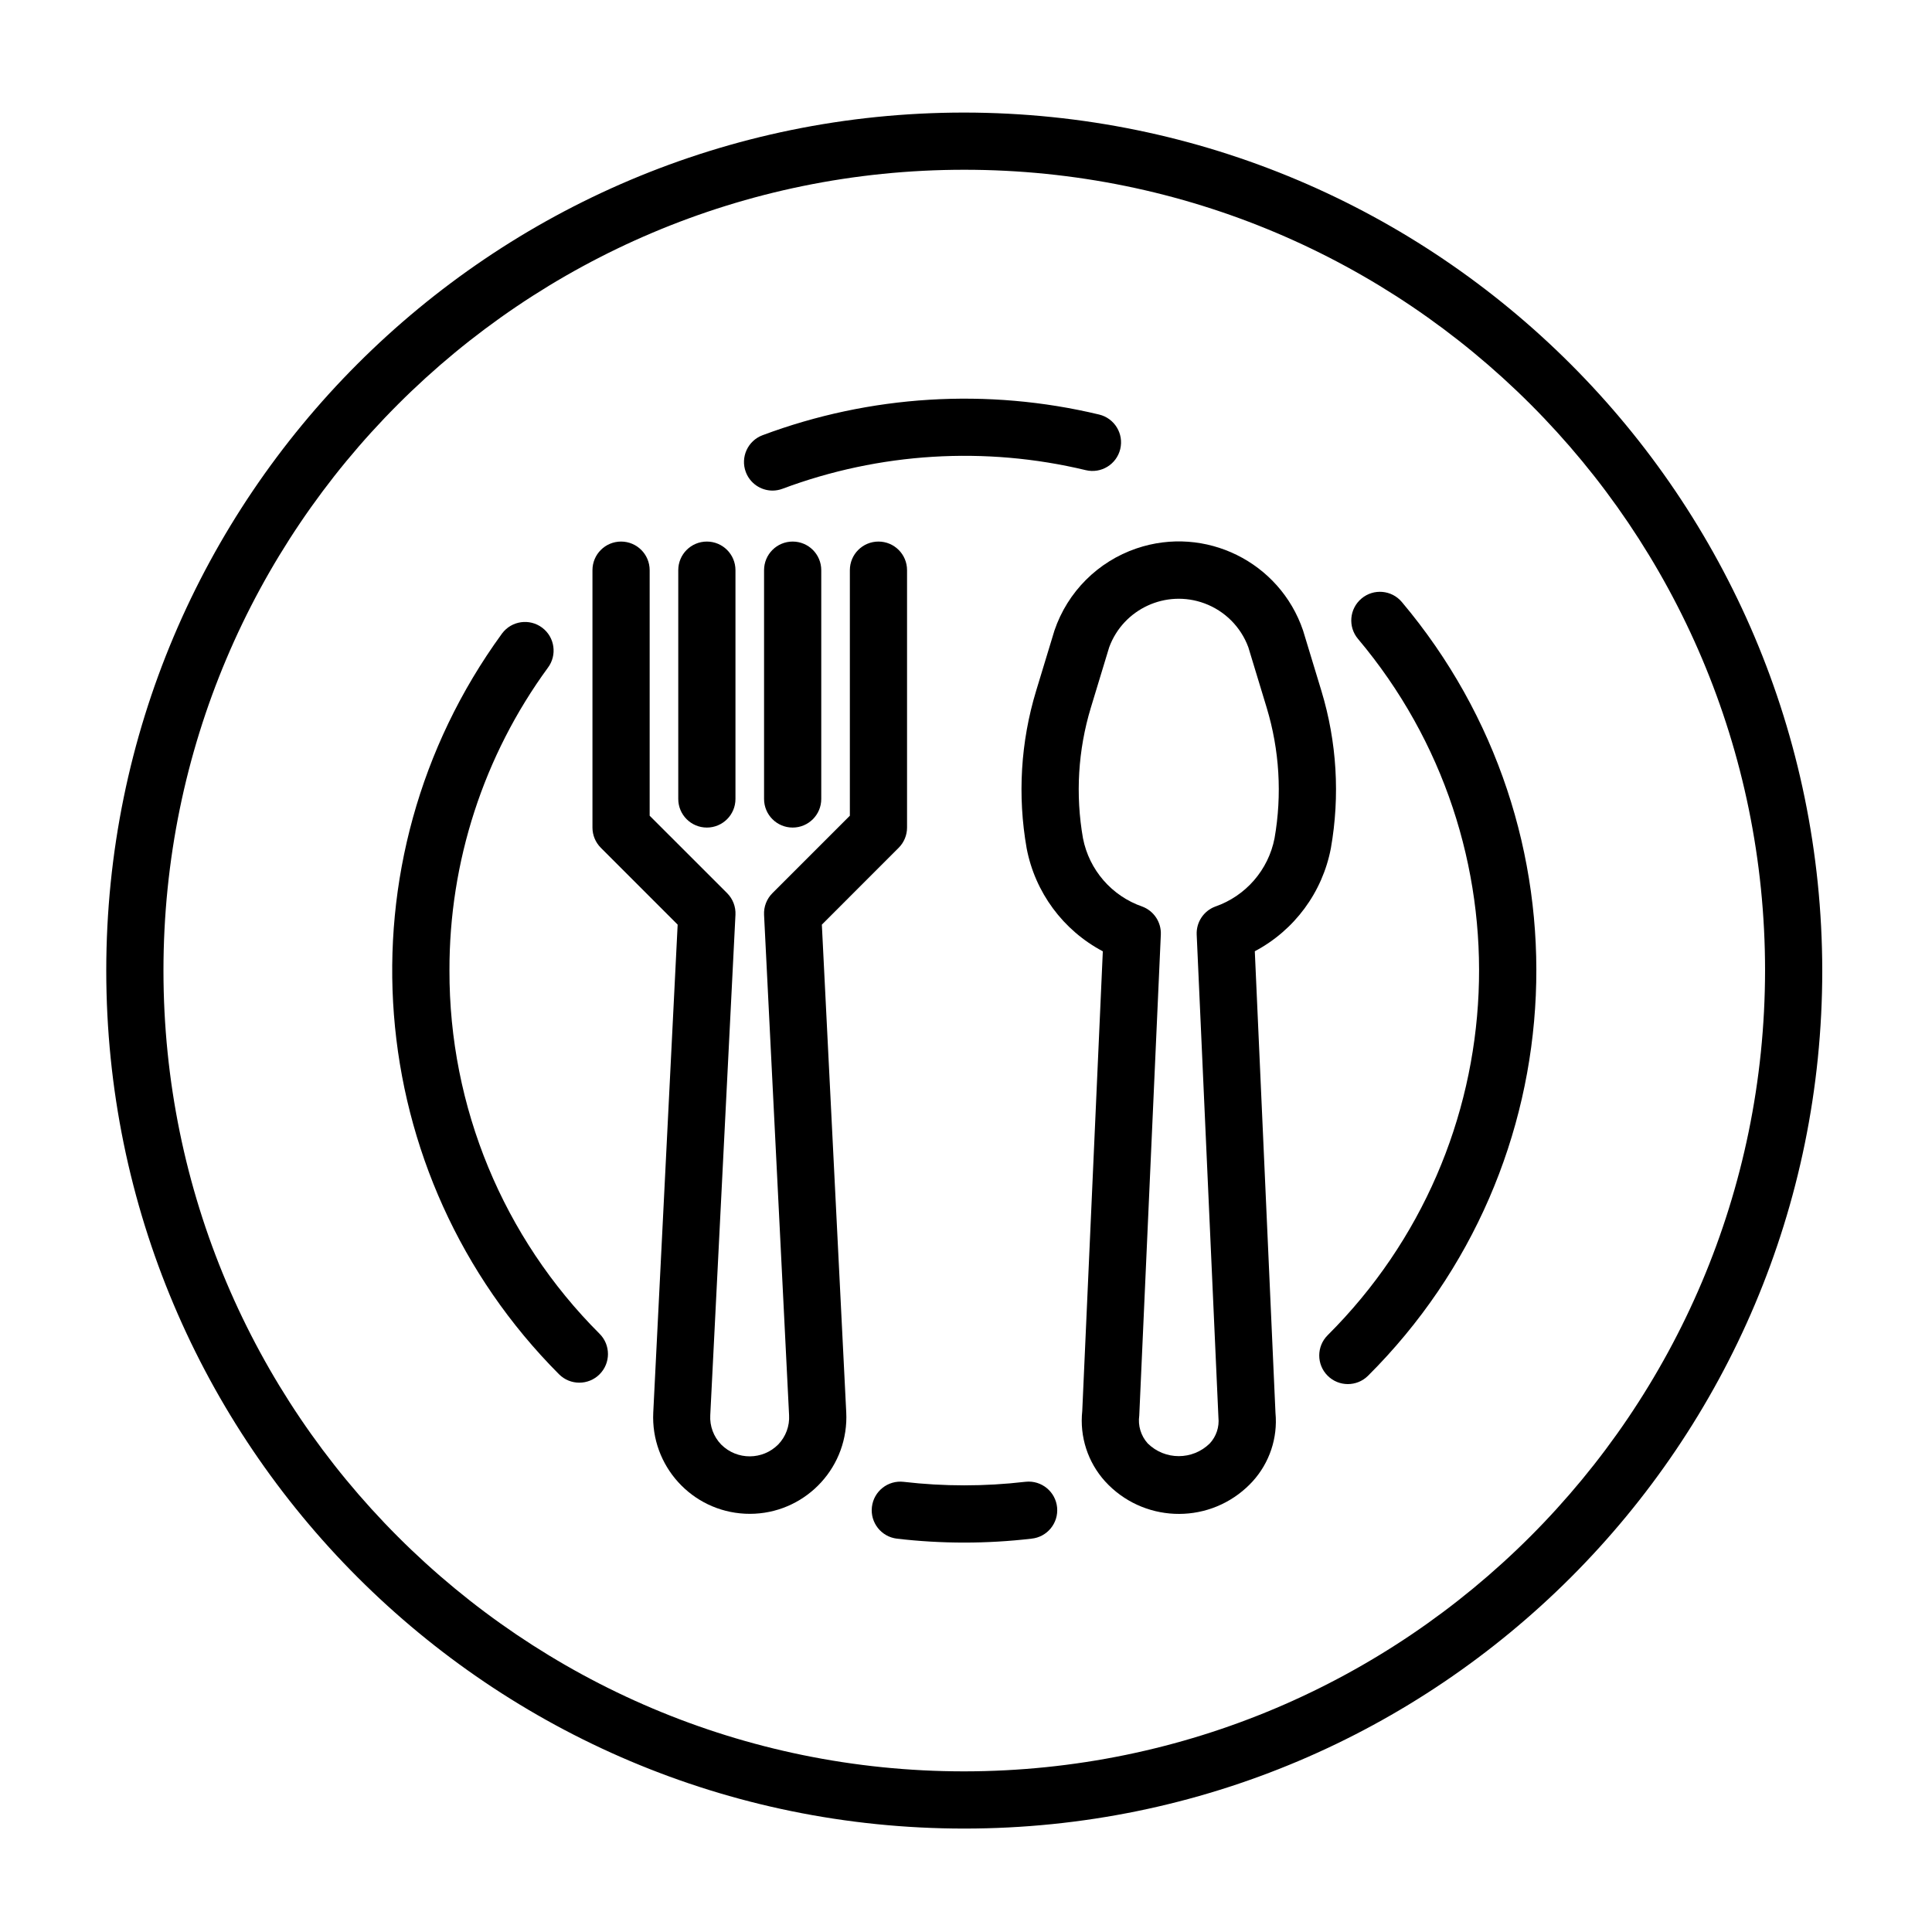 <?xml version="1.0" encoding="utf-8"?>
<!-- Generator: Adobe Illustrator 16.0.0, SVG Export Plug-In . SVG Version: 6.00 Build 0)  -->
<!DOCTYPE svg PUBLIC "-//W3C//DTD SVG 1.1//EN" "http://www.w3.org/Graphics/SVG/1.1/DTD/svg11.dtd">
<svg version="1.1" id="Layer_1" xmlns="http://www.w3.org/2000/svg" xmlns:xlink="http://www.w3.org/1999/xlink" x="0px" y="0px"
	 width="400px" height="400px" viewBox="0 0 400 400" enable-background="new 0 0 400 400" xml:space="preserve">
<g>
	<g>
		<path d="M273.585,143.046l-3.801-12.511c-4.829-14.213-20.266-21.82-34.479-16.991c-7.995,2.716-14.273,8.995-16.99,16.991
			l-3.801,12.511c-3.199,10.552-3.871,21.708-1.96,32.567c1.741,9.143,7.546,16.997,15.774,21.346l-4.258,95.174
			c-0.57,5.313,1.152,10.615,4.736,14.578c7.708,8.431,20.791,9.017,29.222,1.31c0.456-0.417,0.893-0.854,1.31-1.31
			c3.503-3.851,5.224-8.998,4.736-14.182l-4.28-95.582c8.216-4.352,14.011-12.201,15.75-21.335
			C277.456,164.754,276.784,153.598,273.585,143.046z M263.88,173.553c-1.282,6.568-5.963,11.958-12.286,14.146
			c-2.4,0.902-3.946,3.247-3.831,5.81l4.5,99.958c0.207,1.961-0.439,3.915-1.776,5.365c-3.565,3.529-9.308,3.529-12.873,0
			c-1.403-1.567-2.041-3.675-1.741-5.756l4.465-99.568c0.115-2.562-1.431-4.906-3.831-5.809
			c-6.323-2.188-11.005-7.578-12.287-14.146c-1.584-9.015-1.025-18.277,1.629-27.037l3.801-12.518
			c2.942-7.954,11.773-12.016,19.728-9.075c4.205,1.555,7.52,4.871,9.074,9.075l3.802,12.518
			C264.904,155.277,265.461,164.538,263.88,173.553z"/>
	</g>
</g>
<g>
	<g>
		<path d="M181.876,112.125c-3.271,0-5.922,2.651-5.922,5.921v50.84l-16.029,16.029c-1.186,1.181-1.816,2.81-1.735,4.482
			l5.182,103.623c0.124,2.234-0.688,4.421-2.239,6.034c-3.241,3.27-8.52,3.294-11.791,0.052c-0.018-0.018-0.034-0.035-0.052-0.052
			c-1.551-1.613-2.362-3.8-2.238-6.034l5.217-103.623c0.083-1.671-0.546-3.3-1.729-4.482l-16.035-16.029v-50.84
			c0-3.27-2.651-5.921-5.921-5.921c-3.271,0-5.922,2.651-5.922,5.921v53.292c0,1.571,0.625,3.076,1.735,4.186l15.904,15.911
			l-5.051,101.012c-0.538,11.034,7.972,20.415,19.005,20.952c11.034,0.537,20.415-7.972,20.952-19.005
			c0.032-0.649,0.032-1.298,0-1.946l-5.051-101.012l15.905-15.911c1.11-1.11,1.734-2.616,1.734-4.186v-53.292
			C187.797,114.776,185.146,112.125,181.876,112.125z"/>
	</g>
</g>
<g>
	<g>
		<path d="M146.348,112.125c-3.27,0-5.921,2.651-5.921,5.921v47.371c0,3.27,2.651,5.921,5.921,5.921
			c3.271,0,5.922-2.651,5.922-5.921v-47.371C152.27,114.776,149.618,112.125,146.348,112.125z"/>
	</g>
</g>
<g>
	<g>
		<path d="M164.112,112.125c-3.27,0-5.921,2.651-5.921,5.921v47.371c0,3.27,2.651,5.921,5.921,5.921s5.921-2.651,5.921-5.921
			v-47.371C170.033,114.776,167.382,112.125,164.112,112.125z"/>
	</g>
</g>
<g>
	<g>
		<path d="M199.64,23.305C101.532,23.305,22,102.837,22,200.945c0,98.107,79.532,177.64,177.64,177.64
			c98.107,0,177.64-79.532,177.64-177.64C377.169,102.883,297.701,23.416,199.64,23.305z M199.64,366.742
			c-91.567,0-165.797-74.229-165.797-165.797c0-91.568,74.229-165.798,165.797-165.798s165.798,74.23,165.798,165.798
			C365.333,292.469,291.164,366.638,199.64,366.742z"/>
	</g>
</g>
<g>
	<g>
		<path d="M218.862,312.098c-0.317-3.255-3.214-5.636-6.469-5.318c-0.077,0.008-0.153,0.016-0.229,0.026l0.024-0.006
			c-8.337,0.969-16.758,0.969-25.095,0c-3.25-0.381-6.191,1.944-6.573,5.193s1.944,6.191,5.193,6.572
			c9.246,1.08,18.585,1.08,27.83,0C216.797,318.249,219.179,315.353,218.862,312.098z"/>
	</g>
</g>
<g>
	<g>
		<path d="M290.237,124.643c-2.102-2.505-5.837-2.833-8.342-0.731c-0.008,0.006-0.016,0.014-0.025,0.021
			c-2.499,2.108-2.817,5.843-0.711,8.343c35.702,42.382,32.971,105.051-6.282,144.167c-2.316,2.309-2.323,6.059-0.015,8.375
			c2.309,2.317,6.059,2.324,8.376,0.016C326.861,241.375,329.903,171.739,290.237,124.643z"/>
	</g>
</g>
<g>
	<g>
		<g>
			<path d="M159.961,101.573c-0.004,0-0.007-0.001-0.011-0.001c-0.006,0-0.013,0.001-0.019,0.001H159.961z"/>
			<path d="M227.571,85.828c-23.141-5.546-47.411-4.055-69.7,4.281c-3.062,1.151-4.609,4.566-3.458,7.626
				c0.868,2.307,3.073,3.834,5.538,3.836c0.708-0.004,1.41-0.133,2.071-0.384c20.072-7.506,41.928-8.847,62.766-3.849
				c3.18,0.768,6.379-1.185,7.147-4.364C232.703,89.796,230.75,86.597,227.571,85.828z"/>
		</g>
	</g>
</g>
<g>
	<g>
		<path d="M124.137,276.146c-19.962-19.929-31.149-46.995-31.081-75.201c-0.058-22.536,7.08-44.5,20.375-62.695
			c1.965-2.614,1.439-6.326-1.176-8.292c-2.614-1.965-6.326-1.439-8.292,1.175c-0.034,0.047-0.068,0.093-0.102,0.141
			c-34.235,47.066-29.198,112.031,11.884,153.257c2.316,2.315,6.071,2.317,8.388,0.003
			C126.451,282.218,126.452,278.463,124.137,276.146z"/>
	</g>
</g>
</svg>
